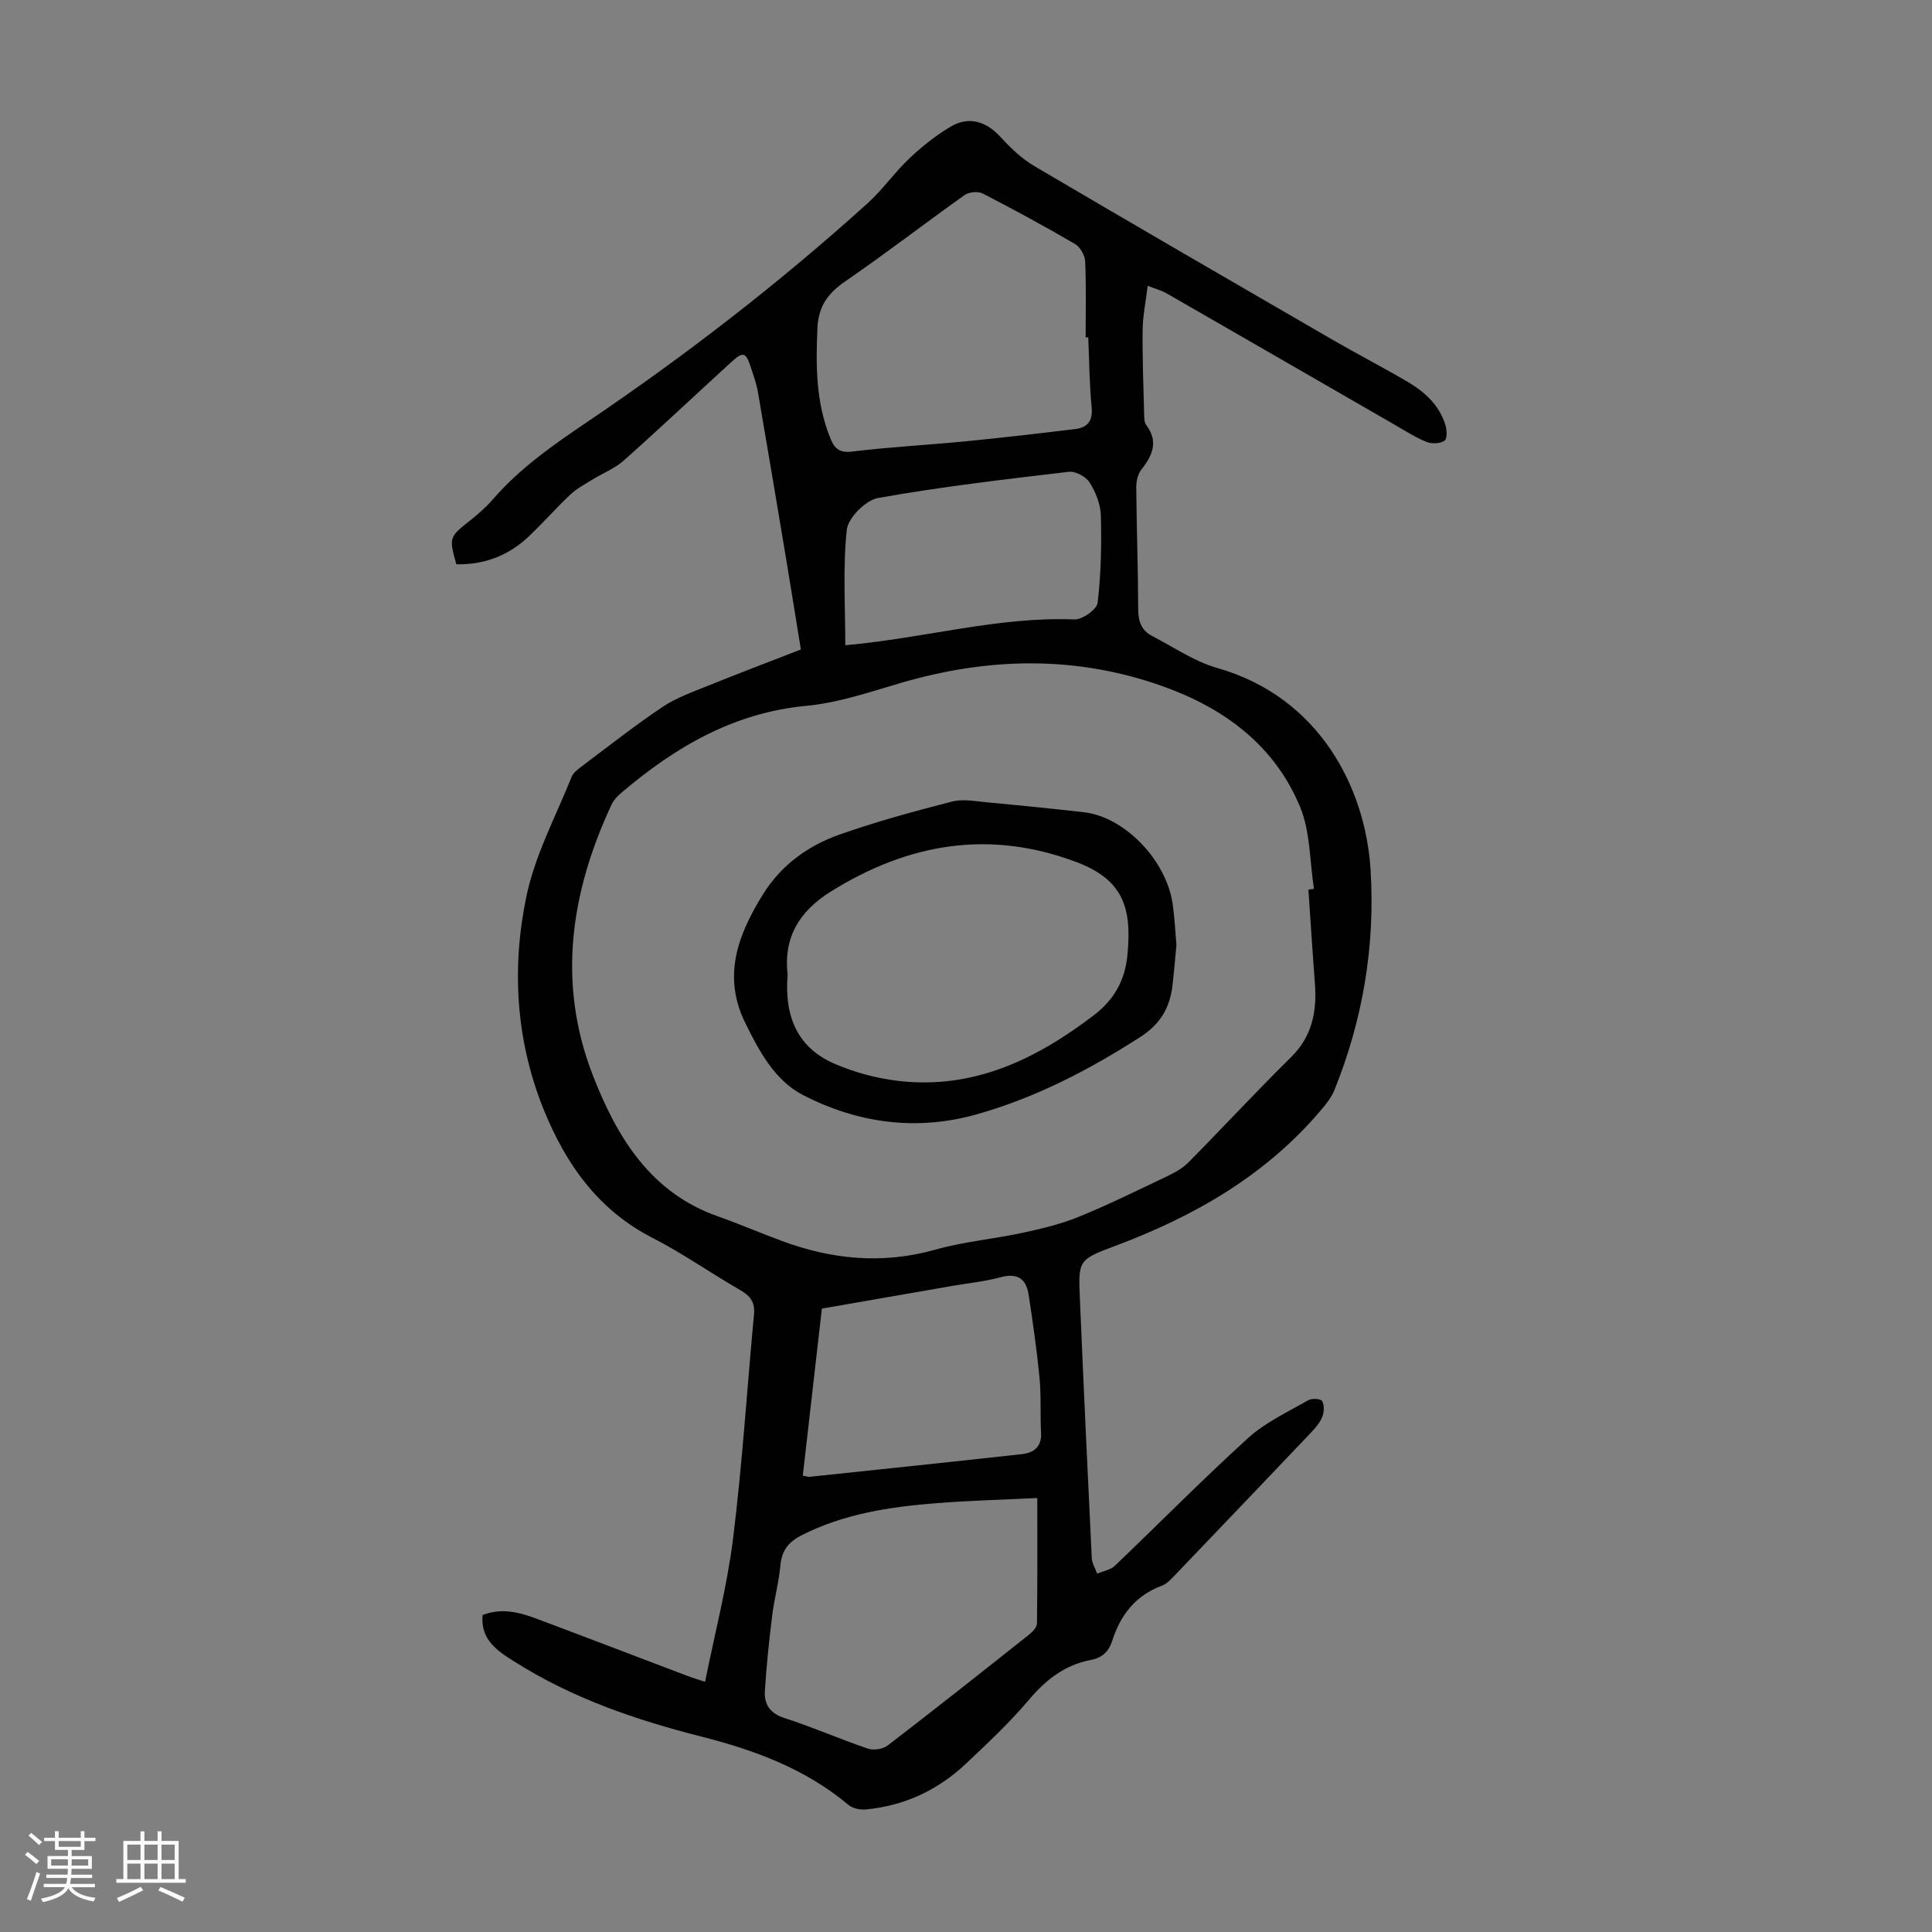 <svg enable-background="new 0 0 400 400" viewBox="0 0 400 400" xmlns="http://www.w3.org/2000/svg"><rect x="0" y="0" width="400" height="400" fill="#808080" stroke="none"/><path d="m5.17 384 .55-.58c.85.61 1.65 1.24 2.4 1.87l-.59.64c-.83-.73-1.62-1.38-2.36-1.93m1.22 9.53-.82-.34c.71-1.76 1.37-3.64 1.98-5.63.24.13.5.25.76.36-.6 1.67-1.24 3.54-1.92 5.61m-.5-13.5.57-.54c.56.44 1.31 1.06 2.26 1.87l-.64.64c-.68-.66-1.41-1.32-2.19-1.97m3.25.46h2.24v-1.36h.77v1.36h4.57v-1.36h.76v1.36h2.28v.69h-2.28v1.84h-2.64v1.26h4.18v2.64h-4.21c0 .45-.02.86-.05 1.21h4.32v.69h-4.38c-.04.34-.1.75-.19 1.22h5.15v.69h-4.82c.87 1.19 2.51 1.92 4.93 2.19-.17.31-.3.57-.37.76-2.77-.49-4.52-1.41-5.26-2.76-.56 1.26-2.3 2.23-5.24 2.9-.12-.24-.26-.48-.43-.72 2.73-.55 4.38-1.34 4.96-2.38h-4.38v-.69h4.65c.1-.38.17-.79.21-1.22h-4.32v-.69h4.4c.03-.34.05-.75.05-1.21h-4.2v-2.64h4.23v-1.26h-2.69v-1.84h-2.24zm1.46 4.46v1.29h3.45c.01-.4.02-.57.01-.53v-.32-.45h-3.46zm1.55-2.59h4.57v-1.19h-4.57zm6.11 2.59h-3.42v.77c-.01.19-.01.37-.02.53h3.44z" fill="#fafafc"/><path d="m32.63 379.16h.82v1.98h3.54v7.89h1.46v.78h-14.37v-.78h1.46v-7.89h3.54v-1.98h.82v1.98h2.73zm-3.49 11.48.5.73c-1.61.82-3.28 1.63-5 2.41-.13-.27-.28-.55-.44-.82 1.75-.72 3.4-1.49 4.94-2.32m-2.78-5.55h2.73v-3.18h-2.73zm0 3.95h2.73v-3.2h-2.73zm3.54-3.95h2.73v-3.18h-2.73zm0 3.95h2.73v-3.2h-2.73zm7.89 4.68c-1.84-.92-3.51-1.7-5.02-2.32l.45-.73c1.89.8 3.57 1.55 5.04 2.23zm-1.62-11.81h-2.73v3.18h2.73zm-2.73 7.13h2.73v-3.2h-2.73z" fill="#fafafc"/><g fill="#010101"><path d="m99.92 334.37c3.96-1.53 7.61-.57 11.18.77 10.46 3.92 20.89 7.92 31.33 11.88 1.03.39 2.09.7 3.55 1.18 2.01-10.04 4.57-19.79 5.8-29.7 1.91-15.41 2.88-30.94 4.33-46.41.23-2.49-.78-3.8-2.87-5-6.11-3.51-11.9-7.61-18.16-10.81-11.26-5.76-17.94-15.29-22.49-26.5-5.79-14.29-6.71-29.34-3.6-44.21 1.78-8.53 6.07-16.54 9.36-24.73.38-.94 1.44-1.68 2.31-2.34 5.46-4.1 10.83-8.33 16.5-12.13 2.83-1.9 6.17-3.08 9.36-4.37 6.31-2.55 12.68-4.96 19.29-7.53-.97-5.95-1.89-11.78-2.86-17.6-1.99-11.91-3.98-23.82-6.03-35.71-.3-1.75-.93-3.45-1.48-5.15-1.01-3.1-1.59-3.28-4.01-1.07-7.44 6.8-14.77 13.72-22.29 20.41-1.85 1.65-4.32 2.6-6.46 3.93-1.57.98-3.26 1.86-4.59 3.11-2.93 2.76-5.6 5.8-8.51 8.58-4.22 4.03-9.28 5.99-15.1 5.85-1.55-5.47-1.44-5.68 2.61-8.86 1.75-1.38 3.47-2.87 4.93-4.55 5.63-6.51 12.58-11.33 19.65-16.11 20.33-13.74 39.71-28.74 57.93-45.19 3.14-2.84 5.61-6.41 8.69-9.33 2.57-2.43 5.41-4.69 8.44-6.51 3.85-2.3 7.43-1.17 10.42 2.09 2.07 2.27 4.4 4.5 7.02 6.04 20.43 12.03 40.95 23.92 61.47 35.8 5.22 3.02 10.58 5.8 15.79 8.85 3.54 2.07 6.51 4.81 7.81 8.86.33 1.04.41 2.95-.16 3.33-.91.61-2.61.7-3.69.27-2.26-.9-4.35-2.25-6.48-3.48-15.78-9.09-31.56-18.21-47.35-27.28-1.04-.6-2.25-.92-3.94-1.58-.39 3.23-1.01 6.16-1.05 9.1-.07 5.81.17 11.63.31 17.44.02.77.01 1.72.43 2.28 2.58 3.45 1.32 6.29-1.01 9.24-.74.94-1.06 2.46-1.05 3.71.07 8.4.38 16.79.4 25.19 0 2.51.67 4.4 2.88 5.54 4.45 2.3 8.72 5.27 13.45 6.62 21.34 6.06 30.74 25.03 31.78 41.75.98 15.71-1.57 31.01-7.49 45.66-.57 1.4-1.55 2.69-2.54 3.86-11.56 13.78-26.54 22.33-43.16 28.51-7.35 2.73-7.33 3.02-6.99 10.85.76 17.9 1.59 35.79 2.46 53.68.05 1.08.73 2.14 1.12 3.2 1.23-.52 2.74-.75 3.64-1.61 9.23-8.8 18.18-17.91 27.63-26.48 3.57-3.24 8.18-5.36 12.42-7.81.74-.43 2.62-.31 2.88.16.47.86.42 2.28.04 3.26-.47 1.2-1.4 2.28-2.31 3.25-9.41 9.9-18.84 19.78-28.29 29.64-.76.8-1.6 1.71-2.59 2.08-5.47 2.02-8.61 6.07-10.31 11.43-.71 2.24-2.11 3.52-4.44 3.96-5.4 1.02-9.34 4.13-12.87 8.32-3.96 4.69-8.49 8.92-12.96 13.14-5.78 5.46-12.7 8.71-20.66 9.48-1.2.12-2.78-.18-3.66-.92-8.89-7.46-19.39-11.35-30.44-14.15-13.59-3.45-26.8-7.96-38.74-15.54-3.55-2.22-7.07-4.54-6.58-9.64zm170.97-150.19c.38-.05.77-.1 1.15-.15-.89-5.69-.73-11.82-2.88-16.99-5.32-12.82-15.82-20.51-28.66-25.04-17.92-6.33-35.94-5.9-54.05-.59-6.41 1.88-12.88 4.1-19.46 4.72-15.02 1.4-27.1 8.48-38.21 17.89-.83.7-1.69 1.55-2.14 2.51-8.52 18.24-11.35 37.05-3.85 56.23 4.96 12.68 11.85 24.14 25.83 29.07 4.42 1.56 8.73 3.42 13.13 5.05 10.43 3.88 20.95 4.93 31.88 1.85 5.88-1.66 12.08-2.2 18.08-3.49 3.9-.84 7.85-1.78 11.53-3.27 6.1-2.48 12.02-5.4 17.97-8.23 1.69-.81 3.48-1.71 4.77-3.01 7.16-7.22 14.05-14.7 21.3-21.83 4.43-4.37 5.4-9.53 4.95-15.34-.49-6.45-.89-12.92-1.34-19.38zm-45.58-114.34c-.18 0-.36 0-.54 0 0-5.25.13-10.51-.1-15.75-.06-1.25-1.04-2.96-2.11-3.58-6.27-3.66-12.65-7.13-19.11-10.45-.96-.49-2.82-.32-3.72.31-8.29 5.89-16.35 12.13-24.73 17.88-3.61 2.48-5.56 5.18-5.76 9.68-.35 7.78-.32 15.42 2.66 22.77.8 1.99 1.76 3.13 4.45 2.8 7.86-.96 15.79-1.37 23.67-2.14 7.54-.74 15.06-1.62 22.58-2.53 2.61-.31 3.7-1.71 3.41-4.58-.47-4.78-.49-9.6-.7-14.41zm-10.55 240.31c-7.37.36-14.35.53-21.3 1.1-9.48.77-18.82 2.2-27.49 6.61-2.82 1.43-4.13 3.23-4.41 6.33-.31 3.44-1.26 6.81-1.68 10.24-.64 5.2-1.2 10.41-1.52 15.64-.17 2.76 1.02 4.66 4.07 5.64 5.83 1.87 11.47 4.36 17.28 6.33 1.18.4 3.1.1 4.08-.66 9.84-7.55 19.56-15.25 29.28-22.96.72-.57 1.61-1.51 1.62-2.29.12-8.35.07-16.71.07-25.98zm-48.55-4.63c.94.17 1.17.26 1.38.24 14.67-1.55 29.34-3.07 43.99-4.7 2.42-.27 4.12-1.48 3.96-4.41-.21-3.8.05-7.63-.32-11.41-.56-5.77-1.38-11.53-2.27-17.26-.5-3.21-2.31-4.48-5.75-3.55-3.22.87-6.59 1.21-9.9 1.78-9.02 1.57-18.04 3.14-27.14 4.72-1.32 11.63-2.62 23.03-3.95 34.59zm8.8-171.93c16.67-1.5 31.73-5.98 47.42-5.34 1.63.07 4.65-2.06 4.82-3.43.71-5.97.83-12.05.67-18.07-.06-2.33-1.06-4.85-2.32-6.85-.76-1.21-2.93-2.38-4.3-2.22-13.2 1.55-26.42 3.09-39.5 5.42-2.57.46-6.21 4.1-6.48 6.59-.84 7.82-.31 15.79-.31 23.9z"/><path d="m243.57 195.64c-.27 2.76-.49 5.54-.81 8.31-.53 4.63-2.46 8.04-6.69 10.76-10.6 6.81-21.64 12.54-33.78 15.98-12.54 3.56-24.77 1.86-36.1-4.01-5.81-3.01-9.05-9.1-11.93-14.98-4.72-9.65-1.47-18.19 3.69-26.51 3.78-6.08 9.3-10.07 15.81-12.38 7.65-2.71 15.52-4.84 23.38-6.86 2.27-.58 4.86-.05 7.29.17 6.68.62 13.35 1.29 20.01 2.05 8.43.97 17.08 9.96 18.36 19.06.39 2.79.52 5.58.77 8.41zm-80.5 6.18c-.7 8.44 1.92 15.05 9.69 18.41 4.13 1.79 8.68 3.02 13.15 3.55 15.54 1.84 28.51-4.4 40.51-13.55 4.2-3.2 6.45-7.15 6.98-12.32 1.02-9.96-.86-15.78-10.54-19.43-18.01-6.78-34.76-3.91-50.84 6.1-6.75 4.2-9.83 9.76-8.95 17.24z"/></g></svg>